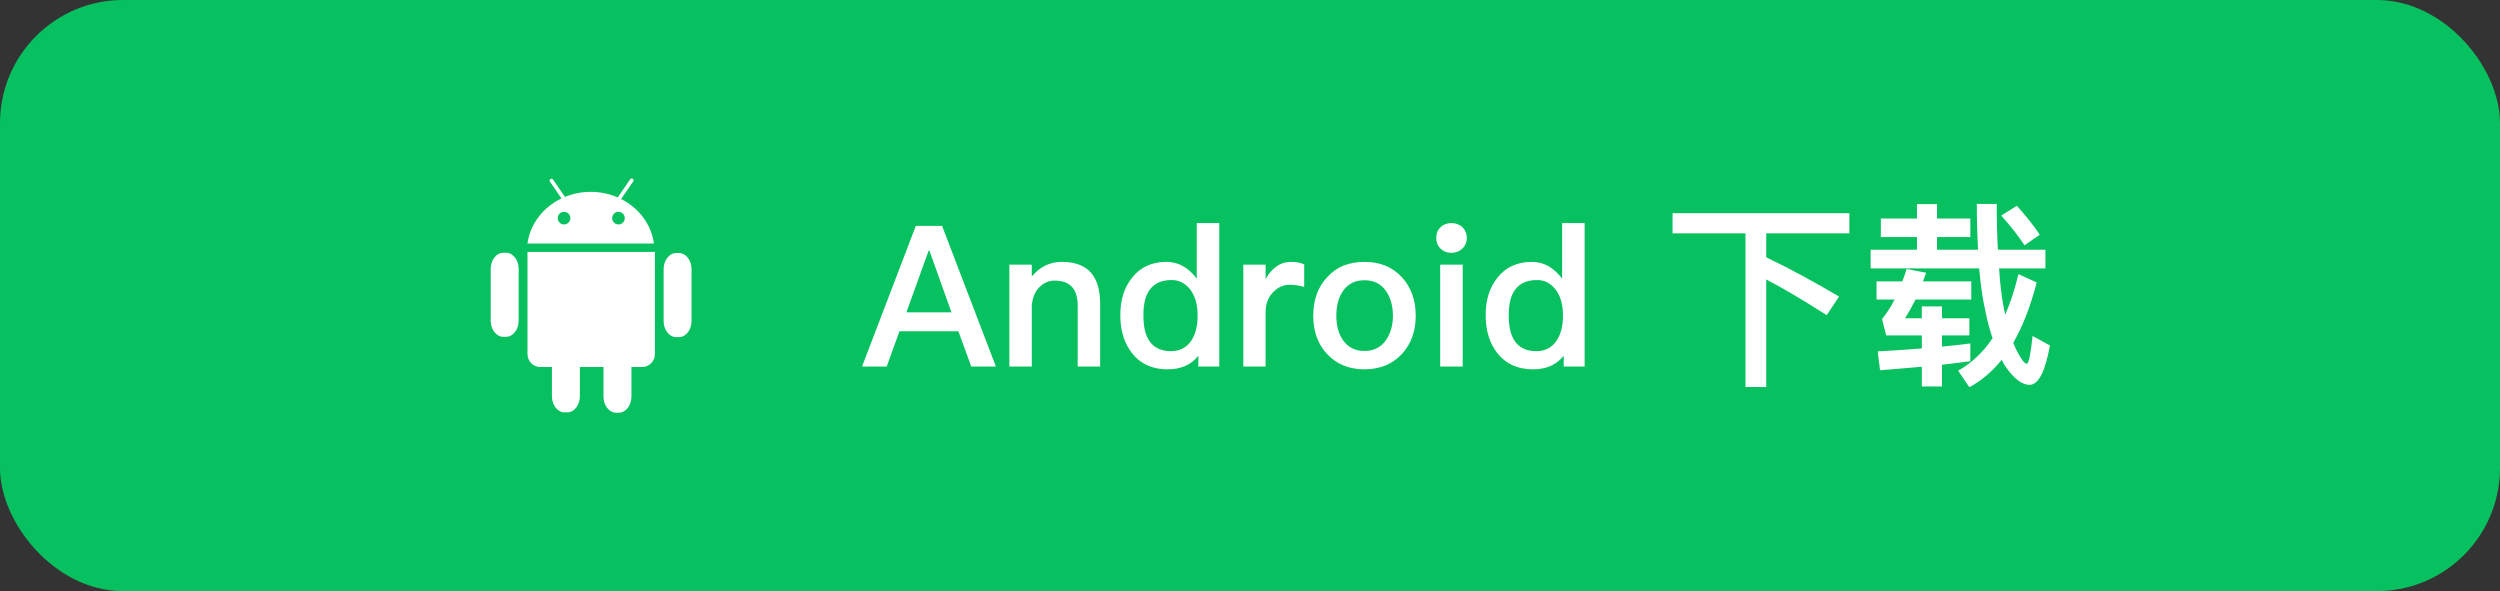 <svg xmlns="http://www.w3.org/2000/svg" xmlns:xlink="http://www.w3.org/1999/xlink" fill="none" version="1.1" width="203" height="48" viewBox="0 0 203 48"><rect x="0" y="0" width="203" height="48" fill="#333333" stroke="none"/><defs><clipPath id="master_svg0_23251_031895"><rect x="36" y="12" width="24" height="24" rx="0"/></clipPath></defs><g style="mix-blend-mode:passthrough"><g style="mix-blend-mode:passthrough"><g style="mix-blend-mode:passthrough"><rect x="0" y="0" width="203" height="48" rx="10" fill="#07C160" fill-opacity="1"/></g><g style="mix-blend-mode:passthrough"><g style="mix-blend-mode:passthrough"><path d="M74.365,18.338L70,29.76L72,29.76L73.036,26.901L77.823,26.901L78.865,29.76L80.865,29.76L76.495,18.338L74.365,18.338ZM73.599,25.364L75.406,20.354L75.469,20.354L77.26,25.364L73.599,25.364ZM86.229,21.265C85.734,21.265,85.287,21.364,84.87,21.567C84.469,21.76,84.104,22.067,83.781,22.447L83.781,21.489L81.958,21.489L81.958,29.76L83.781,29.76L83.781,24.786C83.844,24.13,84.068,23.619,84.453,23.265C84.792,22.947,85.188,22.786,85.635,22.786C86.885,22.786,87.51,23.458,87.51,24.817L87.51,29.76L89.333,29.76L89.333,24.656C89.333,22.385,88.292,21.265,86.229,21.265ZM97.177,18.114L97.177,22.625C96.49,21.713,95.677,21.265,94.713,21.265C93.531,21.265,92.588,21.697,91.917,22.562C91.276,23.364,90.969,24.369,90.969,25.588C90.969,26.849,91.292,27.89,91.932,28.692C92.62,29.557,93.578,29.989,94.812,29.989C95.901,29.989,96.729,29.619,97.307,28.885L97.307,29.76L99.005,29.76L99.005,18.114L97.177,18.114ZM95.146,22.739C95.724,22.739,96.219,22.979,96.604,23.458C97.021,23.968,97.245,24.677,97.245,25.552L97.245,25.682C97.245,26.484,97.068,27.156,96.729,27.666C96.349,28.229,95.787,28.515,95.083,28.515C94.266,28.515,93.677,28.229,93.307,27.651C92.984,27.172,92.844,26.484,92.844,25.588C92.844,24.692,93.005,24.02,93.338,23.552C93.724,23.01,94.312,22.739,95.146,22.739ZM104.859,21.265C104.349,21.265,103.917,21.411,103.552,21.713C103.245,21.937,102.99,22.26,102.766,22.671L102.766,21.489L100.958,21.489L100.958,29.76L102.766,29.76L102.766,25.38C102.766,24.677,102.974,24.114,103.422,23.682C103.807,23.296,104.24,23.125,104.719,23.125C105.104,23.125,105.484,23.171,105.901,23.296L105.901,21.474C105.615,21.328,105.26,21.265,104.859,21.265ZM110.797,21.265C109.531,21.265,108.526,21.666,107.776,22.5C107.005,23.312,106.635,24.354,106.635,25.635C106.635,26.901,107.005,27.937,107.755,28.739C108.526,29.572,109.531,29.989,110.797,29.989C112.047,29.989,113.068,29.572,113.839,28.739C114.573,27.937,114.958,26.901,114.958,25.635C114.958,24.354,114.573,23.312,113.823,22.5C113.052,21.666,112.047,21.265,110.797,21.265ZM110.797,22.755C111.552,22.755,112.141,23.041,112.557,23.651C112.911,24.161,113.104,24.833,113.104,25.635C113.104,26.416,112.911,27.072,112.557,27.604C112.141,28.192,111.552,28.5,110.797,28.5C110.031,28.5,109.453,28.192,109.036,27.604C108.688,27.088,108.51,26.432,108.51,25.635C108.51,24.833,108.688,24.161,109.036,23.651C109.453,23.041,110.031,22.755,110.797,22.755ZM117.854,18.114C117.505,18.114,117.219,18.224,116.974,18.447C116.734,18.671,116.625,18.963,116.625,19.312C116.625,19.666,116.734,19.953,116.974,20.192C117.219,20.416,117.505,20.531,117.854,20.531C118.208,20.531,118.495,20.416,118.734,20.192C118.974,19.968,119.104,19.666,119.104,19.312C119.104,18.963,118.974,18.671,118.75,18.447C118.51,18.224,118.208,18.114,117.854,18.114ZM116.943,21.489L116.943,29.76L118.771,29.76L118.771,21.489L116.943,21.489ZM126.844,18.114L126.844,22.625C126.156,21.713,125.344,21.265,124.38,21.265C123.198,21.265,122.255,21.697,121.583,22.562C120.943,23.364,120.635,24.369,120.635,25.588C120.635,26.849,120.958,27.89,121.599,28.692C122.286,29.557,123.245,29.989,124.479,29.989C125.568,29.989,126.396,29.619,126.974,28.885L126.974,29.76L128.672,29.76L128.672,18.114L126.844,18.114ZM124.812,22.739C125.391,22.739,125.885,22.979,126.271,23.458C126.688,23.968,126.911,24.677,126.911,25.552L126.911,25.682C126.911,26.484,126.734,27.156,126.396,27.666C126.016,28.229,125.453,28.515,124.75,28.515C123.932,28.515,123.344,28.229,122.974,27.651C122.651,27.172,122.51,26.484,122.51,25.588C122.51,24.692,122.672,24.02,123.005,23.552C123.391,23.01,123.979,22.739,124.812,22.739ZM135.812,17.312L135.812,18.947L141.734,18.947L141.734,31.427L143.417,31.427L143.417,22.692C144.724,23.364,146.359,24.338,148.328,25.588L149.333,24.083C147.333,22.895,145.365,21.828,143.417,20.895L143.417,18.947L150.167,18.947L150.167,17.312L135.812,17.312ZM152.724,17.744L152.724,19.25L155.656,19.25L155.656,20.276L151.896,20.276L151.896,21.796L160.708,21.796C160.823,23.156,161,24.322,161.224,25.312C161.38,26.099,161.573,26.817,161.797,27.458C161.031,28.609,160.089,29.489,159,30.099L159.911,31.442C160.885,30.916,161.766,30.177,162.536,29.218C162.63,29.427,162.76,29.619,162.885,29.812C163.557,30.77,164.198,31.25,164.792,31.25C165.526,31.25,166.073,30.177,166.453,28.052L165.047,27.281C164.885,28.786,164.729,29.536,164.583,29.536C164.391,29.536,164.12,29.172,163.75,28.453C163.656,28.276,163.573,28.067,163.479,27.828C164.245,26.5,164.885,24.864,165.38,22.932L163.896,22.26C163.604,23.474,163.255,24.562,162.823,25.552L162.693,24.932C162.536,24.13,162.406,23.088,162.328,21.796L166.089,21.796L166.089,20.276L162.229,20.276C162.167,19.187,162.135,17.937,162.135,16.562L160.516,16.562C160.516,17.89,160.552,19.119,160.615,20.276L157.286,20.276L157.286,19.25L159.99,19.25L159.99,17.744L157.286,17.744L157.286,16.578L155.656,16.578L155.656,17.744L152.724,17.744ZM163.766,16.708L162.5,17.505C163.302,18.401,163.927,19.203,164.391,19.921L165.625,19.057C165.193,18.385,164.568,17.604,163.766,16.708ZM159.99,27.89C159.271,27.984,158.5,28.067,157.688,28.145L157.688,27.234L159.911,27.234L159.911,25.843L157.688,25.843L157.688,24.88L156.052,24.88L156.052,25.843L154.693,25.843C154.979,25.38,155.271,24.864,155.542,24.322L160.068,24.322L160.068,22.849L156.151,22.849C156.229,22.625,156.307,22.385,156.406,22.145L154.823,21.843C154.708,22.177,154.599,22.515,154.469,22.849L152.375,22.849L152.375,24.322L153.844,24.322C153.526,24.947,153.172,25.474,152.823,25.906L153.156,27.234L156.052,27.234L156.052,28.291C154.932,28.385,153.734,28.468,152.469,28.531L152.661,30.067C153.828,29.968,154.964,29.875,156.052,29.781L156.052,31.38L157.688,31.38L157.688,29.619C158.484,29.52,159.255,29.427,159.99,29.333L159.99,27.89Z" fill="#FFFFFF" fill-opacity="1"/></g><g clip-path="url(#master_svg0_23251_031895)"><g><path d="M50.434,16.16L51.426,14.718C51.468,14.657,51.453,14.572,51.391,14.529L51.367,14.512C51.305,14.469,51.221,14.485,51.178,14.547L50.158,16.03C49.492,15.74,48.748,15.578,47.964,15.578C47.22,15.578,46.512,15.724,45.873,15.987L44.898,14.569C44.856,14.508,44.771,14.492,44.71,14.535L44.685,14.552C44.624,14.594,44.608,14.679,44.65,14.741L45.593,16.111C44.111,16.821,43.046,18.176,42.829,19.775L53.099,19.775C52.888,18.211,51.865,16.882,50.434,16.16ZM45.802,18.225C45.519,18.225,45.29,17.995,45.29,17.712C45.29,17.428,45.519,17.199,45.802,17.199C46.084,17.199,46.313,17.428,46.313,17.712C46.313,17.995,46.084,18.225,45.802,18.225ZM50.219,18.225C49.937,18.225,49.708,17.995,49.708,17.712C49.708,17.428,49.937,17.199,50.219,17.199C50.502,17.199,50.731,17.428,50.731,17.712C50.731,17.995,50.502,18.225,50.219,18.225ZM42.115,21.832L42.115,26.038C42.115,26.759,41.655,27.349,41.094,27.349L40.867,27.349C40.305,27.349,39.846,26.759,39.846,26.038L39.846,21.832C39.846,21.111,40.305,20.521,40.867,20.521L41.094,20.521C41.655,20.521,42.115,21.111,42.115,21.832ZM56.153,21.857L56.153,26.063C56.153,26.784,55.694,27.374,55.133,27.374L54.906,27.374C54.344,27.374,53.885,26.784,53.885,26.063L53.885,21.857C53.885,21.136,54.344,20.546,54.906,20.546L55.133,20.546C55.694,20.546,56.153,21.136,56.153,21.857ZM53.178,20.457L53.178,28.756C53.178,29.332,52.708,29.803,52.134,29.803L51.272,29.803L51.272,32.201C51.272,32.922,50.813,33.512,50.251,33.512L50.024,33.512C49.463,33.512,49.003,32.922,49.003,32.201L49.003,29.803L47.085,29.803L47.085,32.173C47.085,32.894,46.625,33.484,46.064,33.484L45.837,33.484C45.275,33.484,44.816,32.894,44.816,32.173L44.816,29.803L43.877,29.803C43.303,29.803,42.833,29.332,42.833,28.756L42.833,20.457L53.178,20.457Z" fill="#FFFFFF" fill-opacity="1"/></g></g></g></g></g></svg>